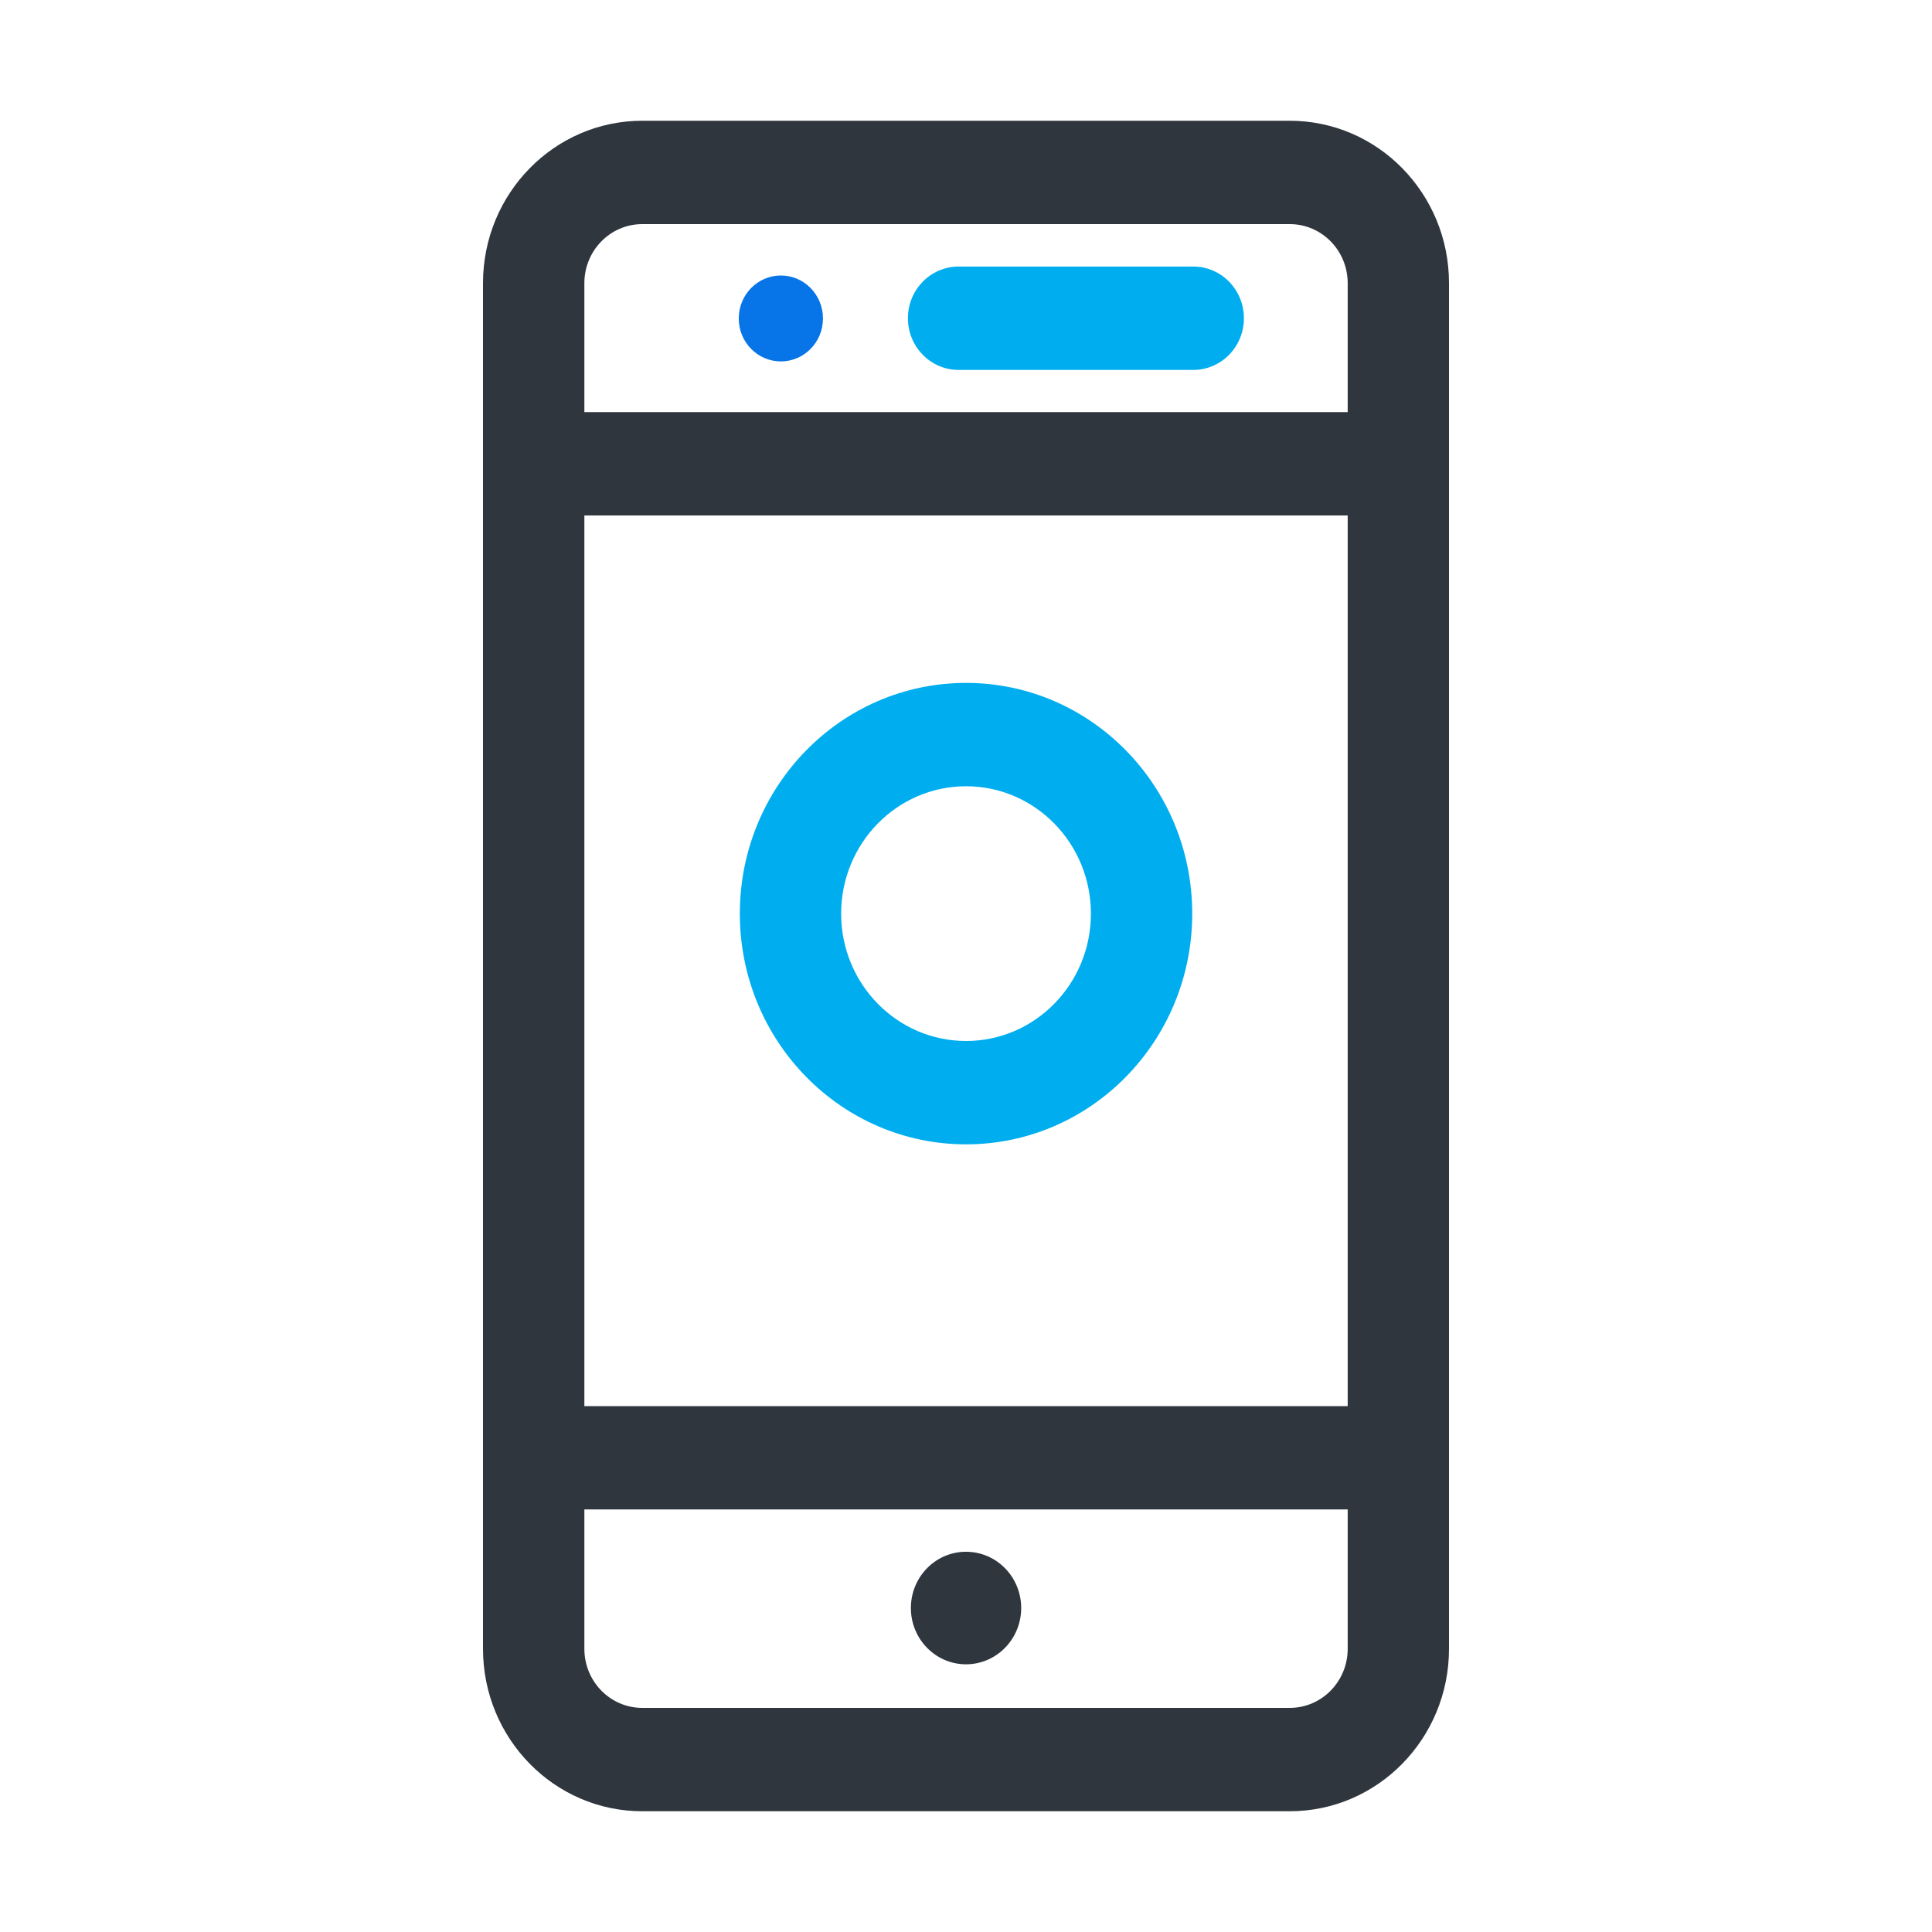 <svg width="32" height="32" viewBox="0 0 32 32" fill="none" xmlns="http://www.w3.org/2000/svg">
<path fill-rule="evenodd" clip-rule="evenodd" d="M8 4.69C8 3.205 9.181 2 10.638 2H21.362C22.82 2 24 3.205 24 4.69V27.31C24 28.795 22.819 30 21.362 30H10.638C9.181 30 8 28.795 8 27.31V4.69ZM10.638 3.712C10.108 3.712 9.679 4.15 9.679 4.69V27.31C9.679 27.85 10.108 28.288 10.638 28.288H21.362C21.892 28.288 22.322 27.85 22.322 27.31V4.69C22.322 4.15 21.892 3.712 21.362 3.712H10.638Z" fill="#2F363E"/>
<path fill-rule="evenodd" clip-rule="evenodd" d="M8.454 7.682C8.454 7.209 8.83 6.826 9.294 6.826H22.706C23.17 6.826 23.546 7.209 23.546 7.682C23.546 8.155 23.17 8.538 22.706 8.538H9.294C8.83 8.538 8.454 8.155 8.454 7.682Z" fill="#2F363E"/>
<path fill-rule="evenodd" clip-rule="evenodd" d="M8.454 24.145C8.454 23.673 8.83 23.29 9.294 23.29H22.706C23.17 23.29 23.546 23.673 23.546 24.145C23.546 24.618 23.17 25.001 22.706 25.001H9.294C8.83 25.001 8.454 24.618 8.454 24.145Z" fill="#2F363E"/>
<path d="M16 27.566C16.505 27.566 16.914 27.148 16.914 26.634C16.914 26.119 16.505 25.702 16 25.702C15.496 25.702 15.087 26.119 15.087 26.634C15.087 27.148 15.496 27.566 16 27.566Z" fill="#2F363E"/>
<path fill-rule="evenodd" clip-rule="evenodd" d="M15.038 5.271C15.038 4.798 15.414 4.415 15.877 4.415H19.764C20.228 4.415 20.603 4.798 20.603 5.271C20.603 5.744 20.228 6.127 19.764 6.127H15.877C15.414 6.127 15.038 5.744 15.038 5.271Z" fill="#00AEEF"/>
<path d="M12.934 5.986C13.319 5.986 13.631 5.668 13.631 5.275C13.631 4.882 13.319 4.563 12.934 4.563C12.548 4.563 12.236 4.882 12.236 5.275C12.236 5.668 12.548 5.986 12.934 5.986Z" fill="#0774E7"/>
<path fill-rule="evenodd" clip-rule="evenodd" d="M16.001 13.023C14.858 13.023 13.932 13.968 13.932 15.133C13.932 16.297 14.858 17.242 16.001 17.242C17.143 17.242 18.069 16.297 18.069 15.133C18.069 13.968 17.143 13.023 16.001 13.023ZM12.254 15.133C12.254 13.022 13.931 11.311 16.001 11.311C18.07 11.311 19.747 13.022 19.747 15.133C19.747 17.243 18.07 18.954 16.001 18.954C13.931 18.954 12.254 17.243 12.254 15.133Z" fill="#00AEEF"/>
</svg>
